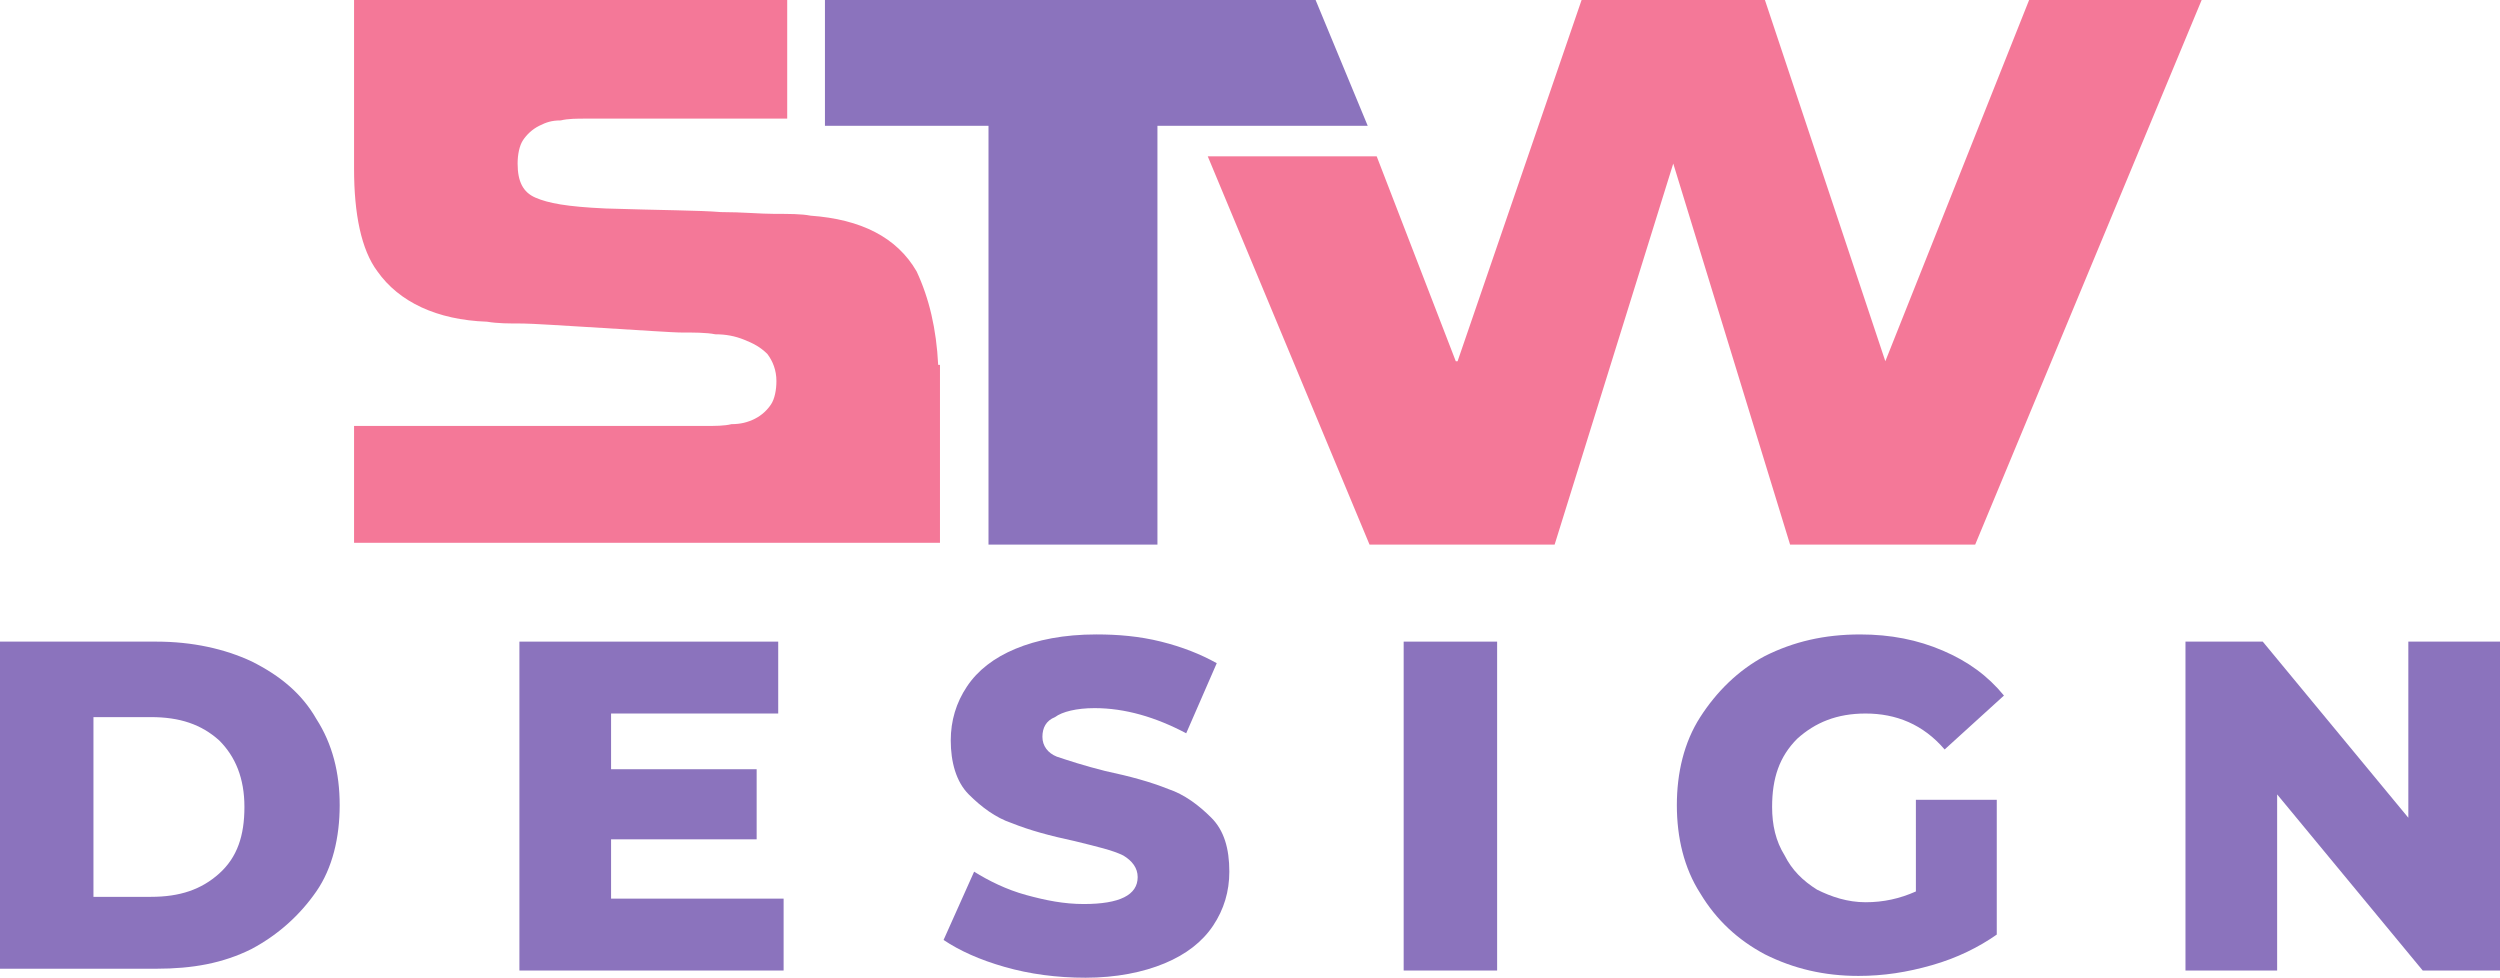 <?xml version="1.0" encoding="utf-8"?>
<!-- Generator: Adobe Illustrator 24.1.0, SVG Export Plug-In . SVG Version: 6.00 Build 0)  -->
<svg version="1.1" id="Layer_1" xmlns="http://www.w3.org/2000/svg" xmlns:xlink="http://www.w3.org/1999/xlink" x="0px" y="0px"
	 width="139.1px" height="54.4px" viewBox="0 0 139.1 54.4" style="enable-background:new 0 0 139.1 54.4;" xml:space="preserve">
<style type="text/css">
	.st0{fill:#8B73BD;}
	.st1{fill:#F47898;}
</style>
<g>
	<g>
		<path class="st0" d="M0,35.7h8.7c2,0,3.8,0.4,5.3,1.1c1.6,0.8,2.8,1.8,3.6,3.2c0.9,1.4,1.3,3,1.3,4.8c0,1.8-0.4,3.5-1.3,4.8
			s-2.1,2.4-3.6,3.2c-1.6,0.8-3.3,1.1-5.3,1.1H0V35.7z M8.4,49.9c1.6,0,2.8-0.4,3.8-1.3c1-0.9,1.4-2.1,1.4-3.7s-0.5-2.8-1.4-3.7
			c-1-0.9-2.2-1.3-3.8-1.3H5.2v10H8.4z"/>
		<path class="st0" d="M43.6,50v4H28.9V35.7h14.4v4H34v3.1h8.1v3.9H34V50H43.6z"/>
		<path class="st0" d="M55.9,53.8c-1.4-0.4-2.5-0.9-3.4-1.5l1.7-3.8c0.8,0.5,1.8,1,2.9,1.3c1.1,0.3,2.1,0.5,3.2,0.5c2,0,3-0.5,3-1.5
			c0-0.5-0.3-0.9-0.8-1.2c-0.6-0.3-1.5-0.5-2.7-0.8c-1.4-0.3-2.5-0.6-3.5-1c-0.9-0.3-1.7-0.9-2.4-1.6c-0.7-0.7-1-1.8-1-3
			c0-1.1,0.3-2.1,0.9-3c0.6-0.9,1.5-1.6,2.7-2.1c1.2-0.5,2.7-0.8,4.5-0.8c1.2,0,2.4,0.1,3.6,0.4c1.2,0.3,2.2,0.7,3.1,1.2L66,40.8
			c-1.7-0.9-3.4-1.4-5.1-1.4c-1,0-1.8,0.2-2.2,0.5C58.2,40.1,58,40.5,58,41c0,0.5,0.3,0.9,0.8,1.1c0.6,0.2,1.5,0.5,2.7,0.8
			c1.4,0.3,2.5,0.6,3.5,1c0.9,0.3,1.7,0.9,2.4,1.6c0.7,0.7,1,1.7,1,3c0,1.1-0.3,2.1-0.9,3c-0.6,0.9-1.5,1.6-2.7,2.1
			c-1.2,0.5-2.7,0.8-4.4,0.8C58.8,54.4,57.3,54.2,55.9,53.8z"/>
		<path class="st0" d="M78.1,35.7h5.2V54h-5.2V35.7z"/>
		<path class="st0" d="M106.5,44.5h4.6V52c-1,0.7-2.2,1.3-3.6,1.7c-1.4,0.4-2.7,0.6-4.1,0.6c-1.9,0-3.6-0.4-5.2-1.2
			c-1.5-0.8-2.7-1.9-3.6-3.4c-0.9-1.4-1.3-3.1-1.3-4.9s0.4-3.5,1.3-4.9c0.9-1.4,2.1-2.6,3.6-3.4c1.6-0.8,3.3-1.2,5.3-1.2
			c1.7,0,3.2,0.3,4.6,0.9c1.4,0.6,2.5,1.4,3.4,2.5l-3.3,3c-1.2-1.4-2.7-2-4.4-2c-1.6,0-2.8,0.5-3.8,1.4c-1,1-1.4,2.2-1.4,3.8
			c0,1,0.2,1.9,0.7,2.7c0.4,0.8,1,1.4,1.8,1.9c0.8,0.4,1.7,0.7,2.7,0.7c1,0,1.9-0.2,2.8-0.6V44.5z"/>
		<path class="st0" d="M139.1,35.7V54h-4.3l-8.1-9.8V54h-5.1V35.7h4.3l8.1,9.8v-9.8H139.1z"/>
	</g>
</g>
<g>
	<g>
		<g>
			<polygon class="st1" points="112.9,0 104.9,20.1 98.2,0 88,0 81.1,20.1 81,20.1 76.6,8.7 67.2,8.7 76.2,30.3 86.5,30.3 93.1,9.1 
				99.6,30.3 109.9,30.3 122.5,0 			"/>
		</g>
	</g>
	<g>
		<path class="st0" d="M64.4,30.3H55V7h-9.1V0h27.3l2.9,7H64.4V30.3z"/>
		<path class="st1" d="M52.2,20.3c-0.1-2-0.5-3.7-1.2-5.2c-1.1-1.9-3.1-2.9-5.9-3.1c-0.5-0.1-1.2-0.1-2-0.1c-0.8,0-1.8-0.1-3-0.1
			c-1.2-0.1-3.3-0.1-6.4-0.2c-2.2-0.1-3.2-0.3-3.9-0.6c-0.7-0.3-1-0.9-1-1.9c0-0.5,0.1-1,0.3-1.3c0.2-0.3,0.5-0.6,0.9-0.8
			c0.4-0.2,0.7-0.3,1.2-0.3c0.4-0.1,0.9-0.1,1.4-0.1c0.4,0,3.4,0,11.2,0V0c-8.8,0-13.4,0-16.3,0h-7.8v9.4c0,2.5,0.4,4.5,1.3,5.7
			c1.2,1.7,3.3,2.7,6.1,2.8c0.6,0.1,1.2,0.1,2,0.1c0.8,0,8.2,0.5,8.7,0.5c0.8,0,1.5,0,2,0.1c0.6,0,1.1,0.1,1.6,0.3
			c0.5,0.2,0.9,0.4,1.3,0.8c0.3,0.4,0.5,0.9,0.5,1.5c0,0.5-0.1,1-0.3,1.3c-0.2,0.3-0.5,0.6-0.9,0.8c-0.4,0.2-0.8,0.3-1.3,0.3
			c-0.4,0.1-0.9,0.1-1.5,0.1c-0.5,0-4.5,0-19.5,0v6.5c14.5,0,19.8,0,23.5,0h9.1V20.3z"/>
	</g>
</g>
</svg>
